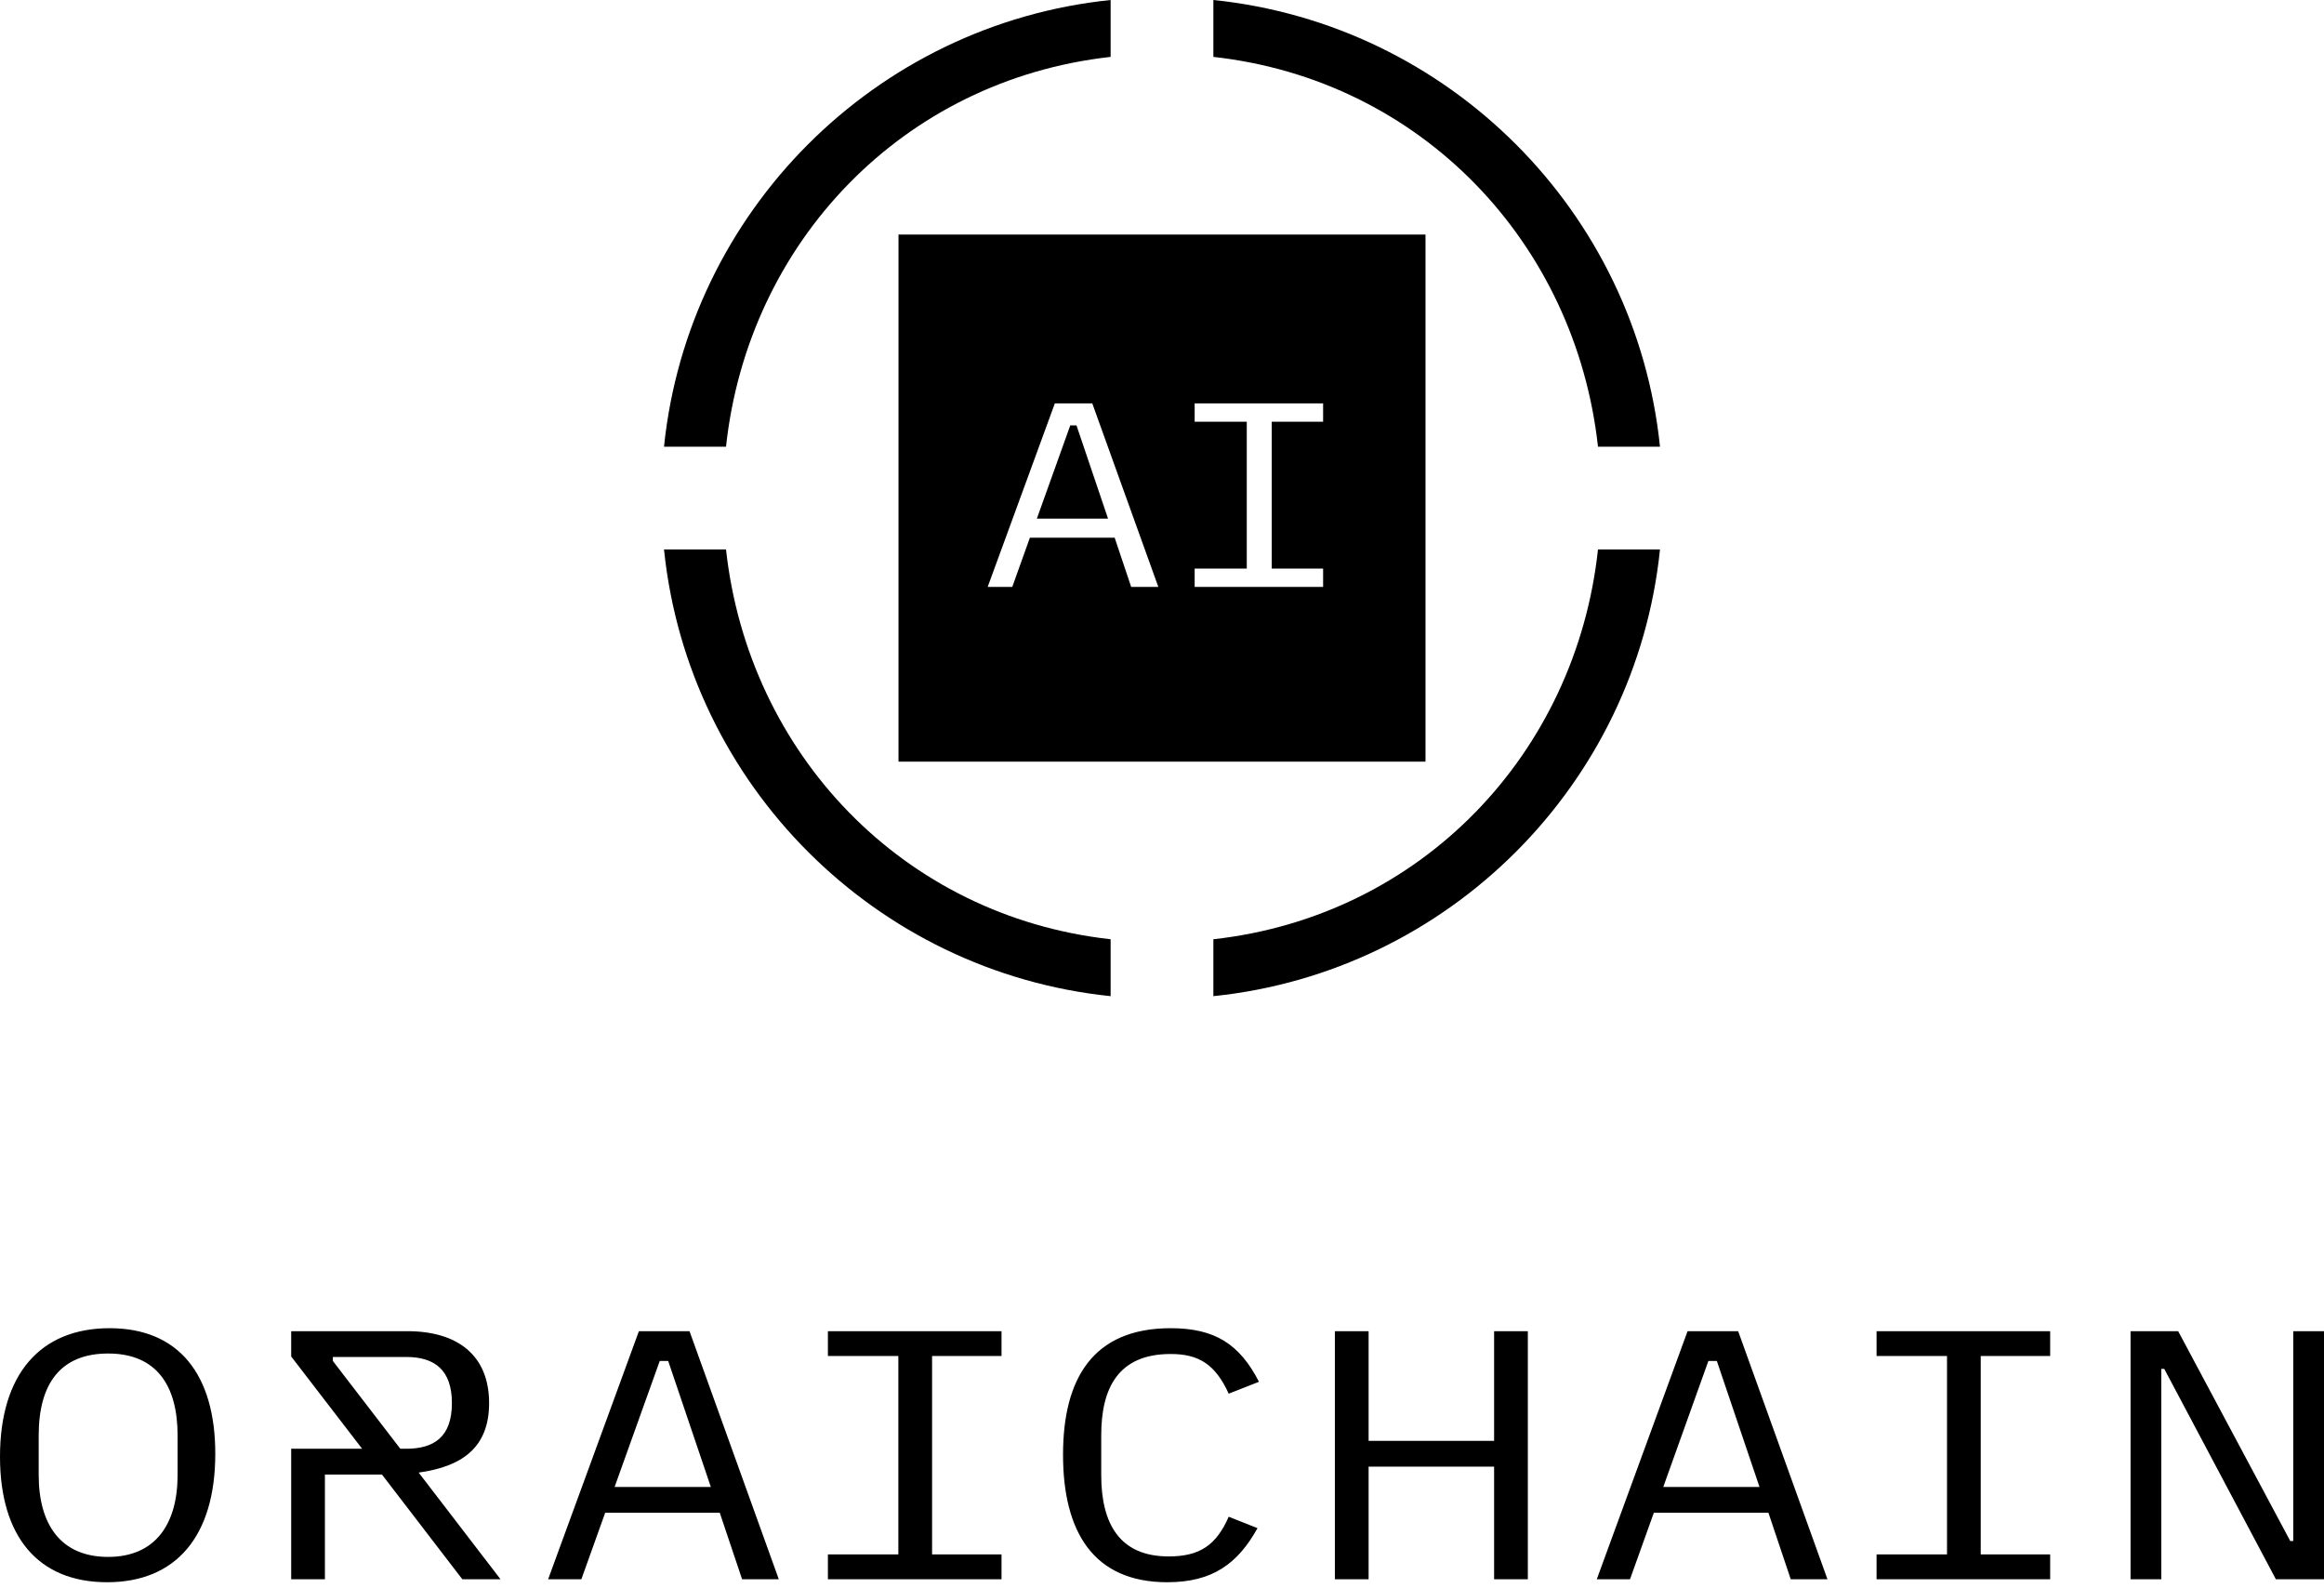 <svg width="120" height="82" viewBox="0 0 120 82" fill="none" xmlns="http://www.w3.org/2000/svg">
<path d="M88.213 70.262H88.649L90.852 76.768H85.883L88.213 70.262ZM34.066 70.262H34.502L36.704 76.768H31.735L34.066 70.262ZM17.187 70.057H20.978C22.438 70.057 23.334 70.723 23.334 72.439C23.334 74.206 22.386 74.795 20.978 74.795H20.67L17.187 70.262V70.057ZM9.17 76.153C9.17 78.689 8.017 80.379 5.584 80.379C3.125 80.379 1.998 78.689 1.998 76.153V74.104C1.998 71.44 3.125 69.878 5.584 69.878C8.068 69.878 9.17 71.517 9.17 74.104V76.153ZM118.412 79.559H118.258L112.47 68.725H110.011V81.532H111.599V70.672H111.752L117.515 81.532H120V68.725H118.412V79.559ZM100.534 70.006V80.251H96.897V81.532H105.861V80.251H102.275V70.006H105.861V68.725H96.897V70.006H100.534ZM82.45 81.532H84.166L85.396 78.1H91.313L92.465 81.532H94.361L89.75 68.725H87.138L82.45 81.532ZM70.668 74.386V68.725H68.926V81.532H70.668V75.718H77.148V81.532H78.89V68.725H77.148V74.386H70.668ZM46.386 70.006V80.251H42.749V81.532H51.714V80.251H48.128V70.006H51.714V68.725H42.749V70.006H46.386ZM28.303 81.532H30.019L31.249 78.1H37.165L38.318 81.532H40.213L35.603 68.725H32.99L28.303 81.532ZM25.255 72.439C25.255 69.98 23.641 68.725 21.029 68.725H15.035V70.031L18.698 74.795H15.035V81.532H16.777V76.127H19.723L23.872 81.532H25.844L21.618 76.025C23.846 75.718 25.255 74.744 25.255 72.439ZM60.448 69.903C61.908 69.903 62.754 70.441 63.445 71.952L65.007 71.338C64.008 69.391 62.728 68.571 60.448 68.571C56.427 68.571 54.89 71.184 54.89 75.103C54.89 79.073 56.453 81.686 60.269 81.686C62.6 81.686 63.906 80.738 64.931 78.894L63.445 78.305C62.805 79.764 61.959 80.354 60.346 80.354C57.81 80.354 56.862 78.663 56.862 76.153V74.104C56.862 71.671 57.733 69.903 60.448 69.903ZM5.661 68.571C2.075 68.571 0 70.953 0 75.205C0 79.303 1.947 81.686 5.533 81.686C9.093 81.686 11.116 79.303 11.116 75.052C11.116 70.953 9.221 68.571 5.661 68.571Z" fill="black"/>
<g clip-path="url(#clip0_692_1800)">
<path d="M55.585 21.963L57.214 26.776H53.538L55.263 21.963H55.585ZM64.377 29.353H61.686V30.3H68.319V29.353H65.666V21.773H68.319V20.826H61.686V21.773H64.377V29.353ZM52.269 30.3L53.178 27.761H57.556L58.408 30.3H59.81L56.4 20.826H54.467L50.999 30.3H52.269ZM73.606 39.32H46.394V12.109H73.606V39.32Z" fill="black"/>
<path d="M62.653 51.429C74.799 50.178 84.464 40.514 85.714 28.367H82.512C81.375 38.903 73.397 47.298 62.653 48.491V51.429Z" fill="black"/>
<path d="M34.286 28.367C35.536 40.514 45.2 50.178 57.347 51.429V48.491C46.603 47.298 38.644 38.884 37.488 28.367H34.286Z" fill="black"/>
<path d="M85.714 23.061C84.464 10.915 74.799 1.251 62.653 0V2.937C73.397 4.131 81.356 12.544 82.512 23.061H85.714Z" fill="black"/>
<path d="M57.347 0C45.2 1.251 35.536 10.915 34.286 23.061H37.488C38.625 12.525 46.603 4.131 57.347 2.937V0Z" fill="black"/>
</g>
<defs>
<clipPath id="clip0_692_1800">
<rect width="51.429" height="51.429" fill="white" transform="translate(34.286)"/>
</clipPath>
</defs>
</svg>
